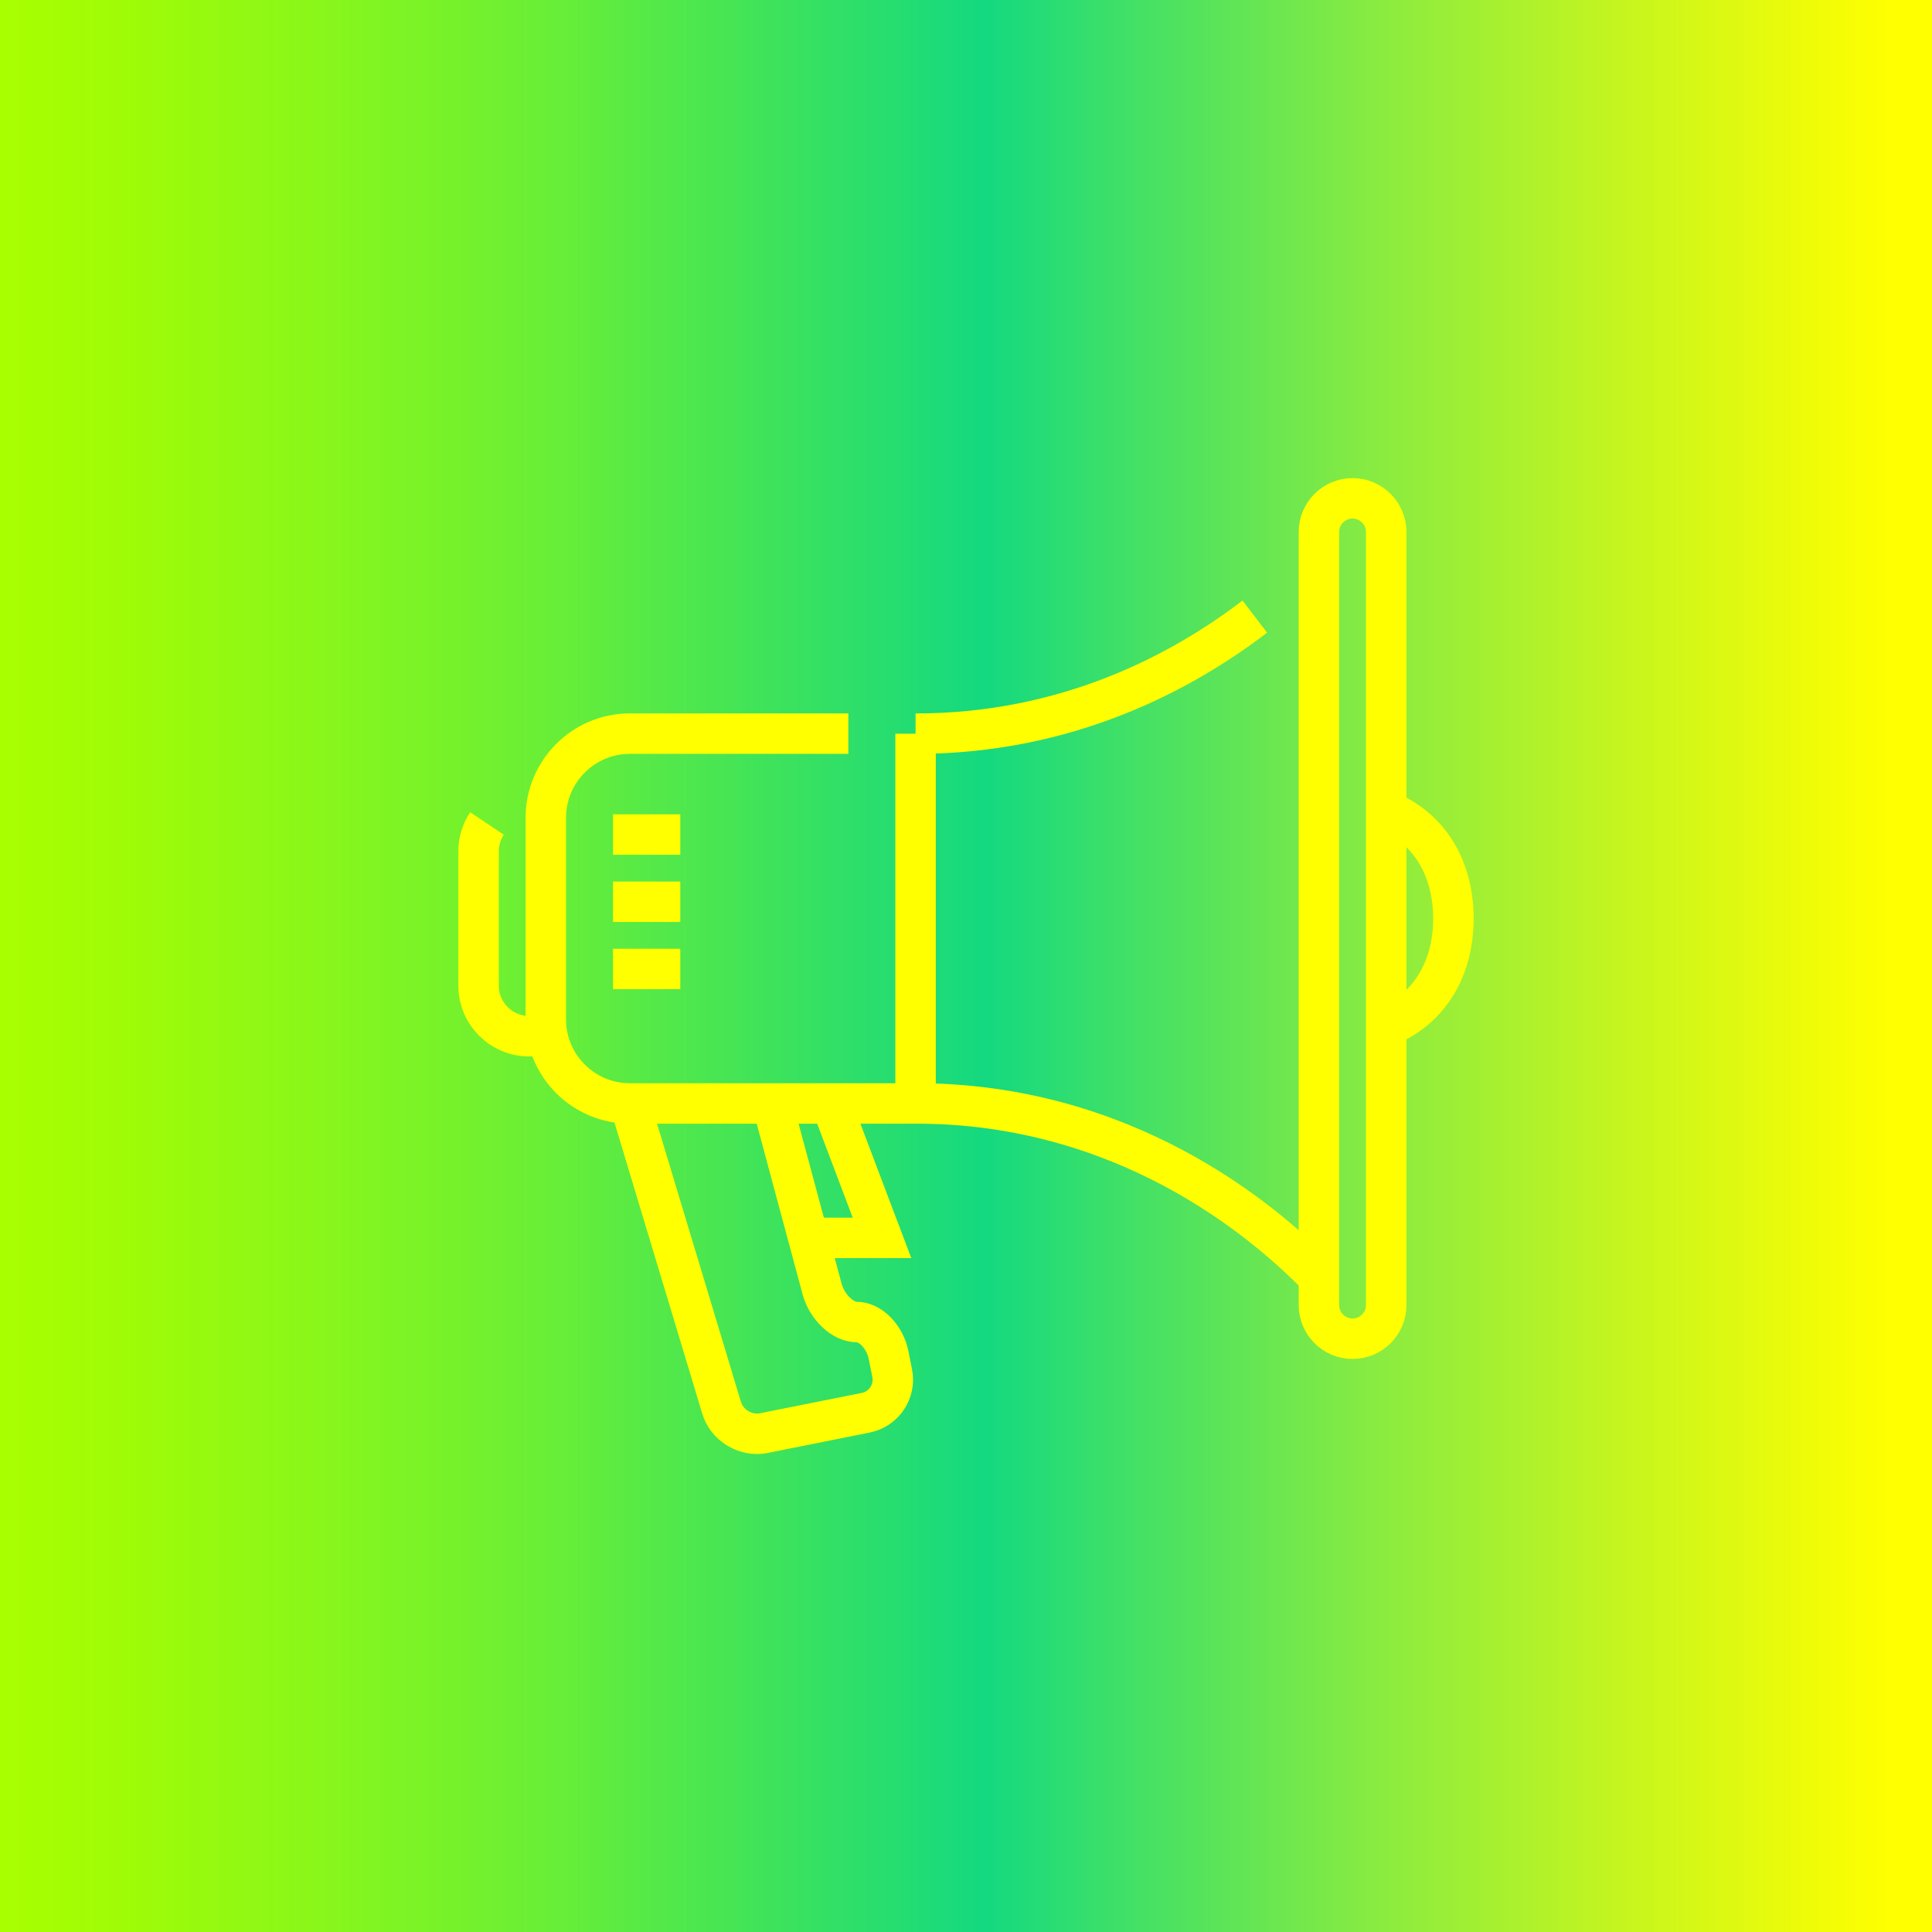 <svg xmlns="http://www.w3.org/2000/svg" xmlns:xlink="http://www.w3.org/1999/xlink" id="Lager_2" data-name="Lager 2" viewBox="0 0 286.58 286.58"><rect x="0" y="0" width="286.58" height="286.58" fill="#333333" stroke="none"/><defs><style>      .cls-1 {        fill: none;        stroke: #ff0;        stroke-miterlimit: 10;        stroke-width: 6px;      }      .cls-2 {        fill: url(#Namnlös_övertoning_26);        stroke-width: 0px;      }    </style><linearGradient id="Namnl&#xF6;s_&#xF6;vertoning_26" data-name="Namnl&#xF6;s &#xF6;vertoning 26" x1="0" y1="143.29" x2="286.58" y2="143.29" gradientUnits="userSpaceOnUse"><stop offset="0" stop-color="#a8ff00"></stop><stop offset=".06" stop-color="#a0fc06"></stop><stop offset=".16" stop-color="#8af719"></stop><stop offset=".29" stop-color="#67ee38"></stop><stop offset=".42" stop-color="#36e162"></stop><stop offset=".51" stop-color="#14d980"></stop><stop offset=".57" stop-color="#39df6b"></stop><stop offset=".72" stop-color="#8dec3e"></stop><stop offset=".85" stop-color="#caf61c"></stop><stop offset=".94" stop-color="#f0fc07"></stop><stop offset=".98" stop-color="#ff0"></stop></linearGradient></defs><g id="_Layer_" data-name="&amp;lt;Layer&amp;gt;"><rect class="cls-2" width="286.58" height="286.58"></rect><g><path class="cls-1" d="M205.62,120.23c6.65,2.68,9.97,8.86,9.97,16.02s-3.33,13.34-9.98,16.02"></path><path class="cls-1" d="M135.81,108.83v54.85h-42.38c-6.88,0-12.47-5.59-12.47-12.47v-29.92c0-6.87,5.59-12.47,12.47-12.47h32.41"></path><path class="cls-1" d="M135.81,108.83c22.47,0,39.46-9.06,50.32-17.37"></path><path class="cls-1" d="M195.65,189.47c-8.55-8.8-29.04-25.8-59.84-25.8"></path><path class="cls-1" d="M114.69,164.23l7.28,27.07c.76,2.64,3.06,4.8,5.11,4.8s4.18,2.2,4.72,4.89l.54,2.69c.54,2.69-1.22,5.33-3.91,5.87l-15.15,3.03c-2.69.54-5.5-1.18-6.26-3.81l-13.59-45.07"></path><polyline class="cls-1" points="119.79 183.62 130.83 183.62 123.3 163.72"></polyline><path class="cls-1" d="M81.21,153.7h-2.74c-4.12,0-7.48-3.36-7.48-7.48v-19.94c0-1.53.46-2.95,1.25-4.13"></path><line class="cls-1" x1="90.93" y1="143.73" x2="100.91" y2="143.73"></line><line class="cls-1" x1="90.93" y1="123.79" x2="100.91" y2="123.79"></line><line class="cls-1" x1="100.91" y1="133.76" x2="90.93" y2="133.76"></line><path class="cls-1" d="M200.63,198.58c-2.75,0-4.99-2.24-4.99-4.99v-114.68c0-2.75,2.24-4.99,4.99-4.99s4.99,2.24,4.99,4.99v114.68c0,2.75-2.24,4.99-4.99,4.99Z"></path></g></g></svg>